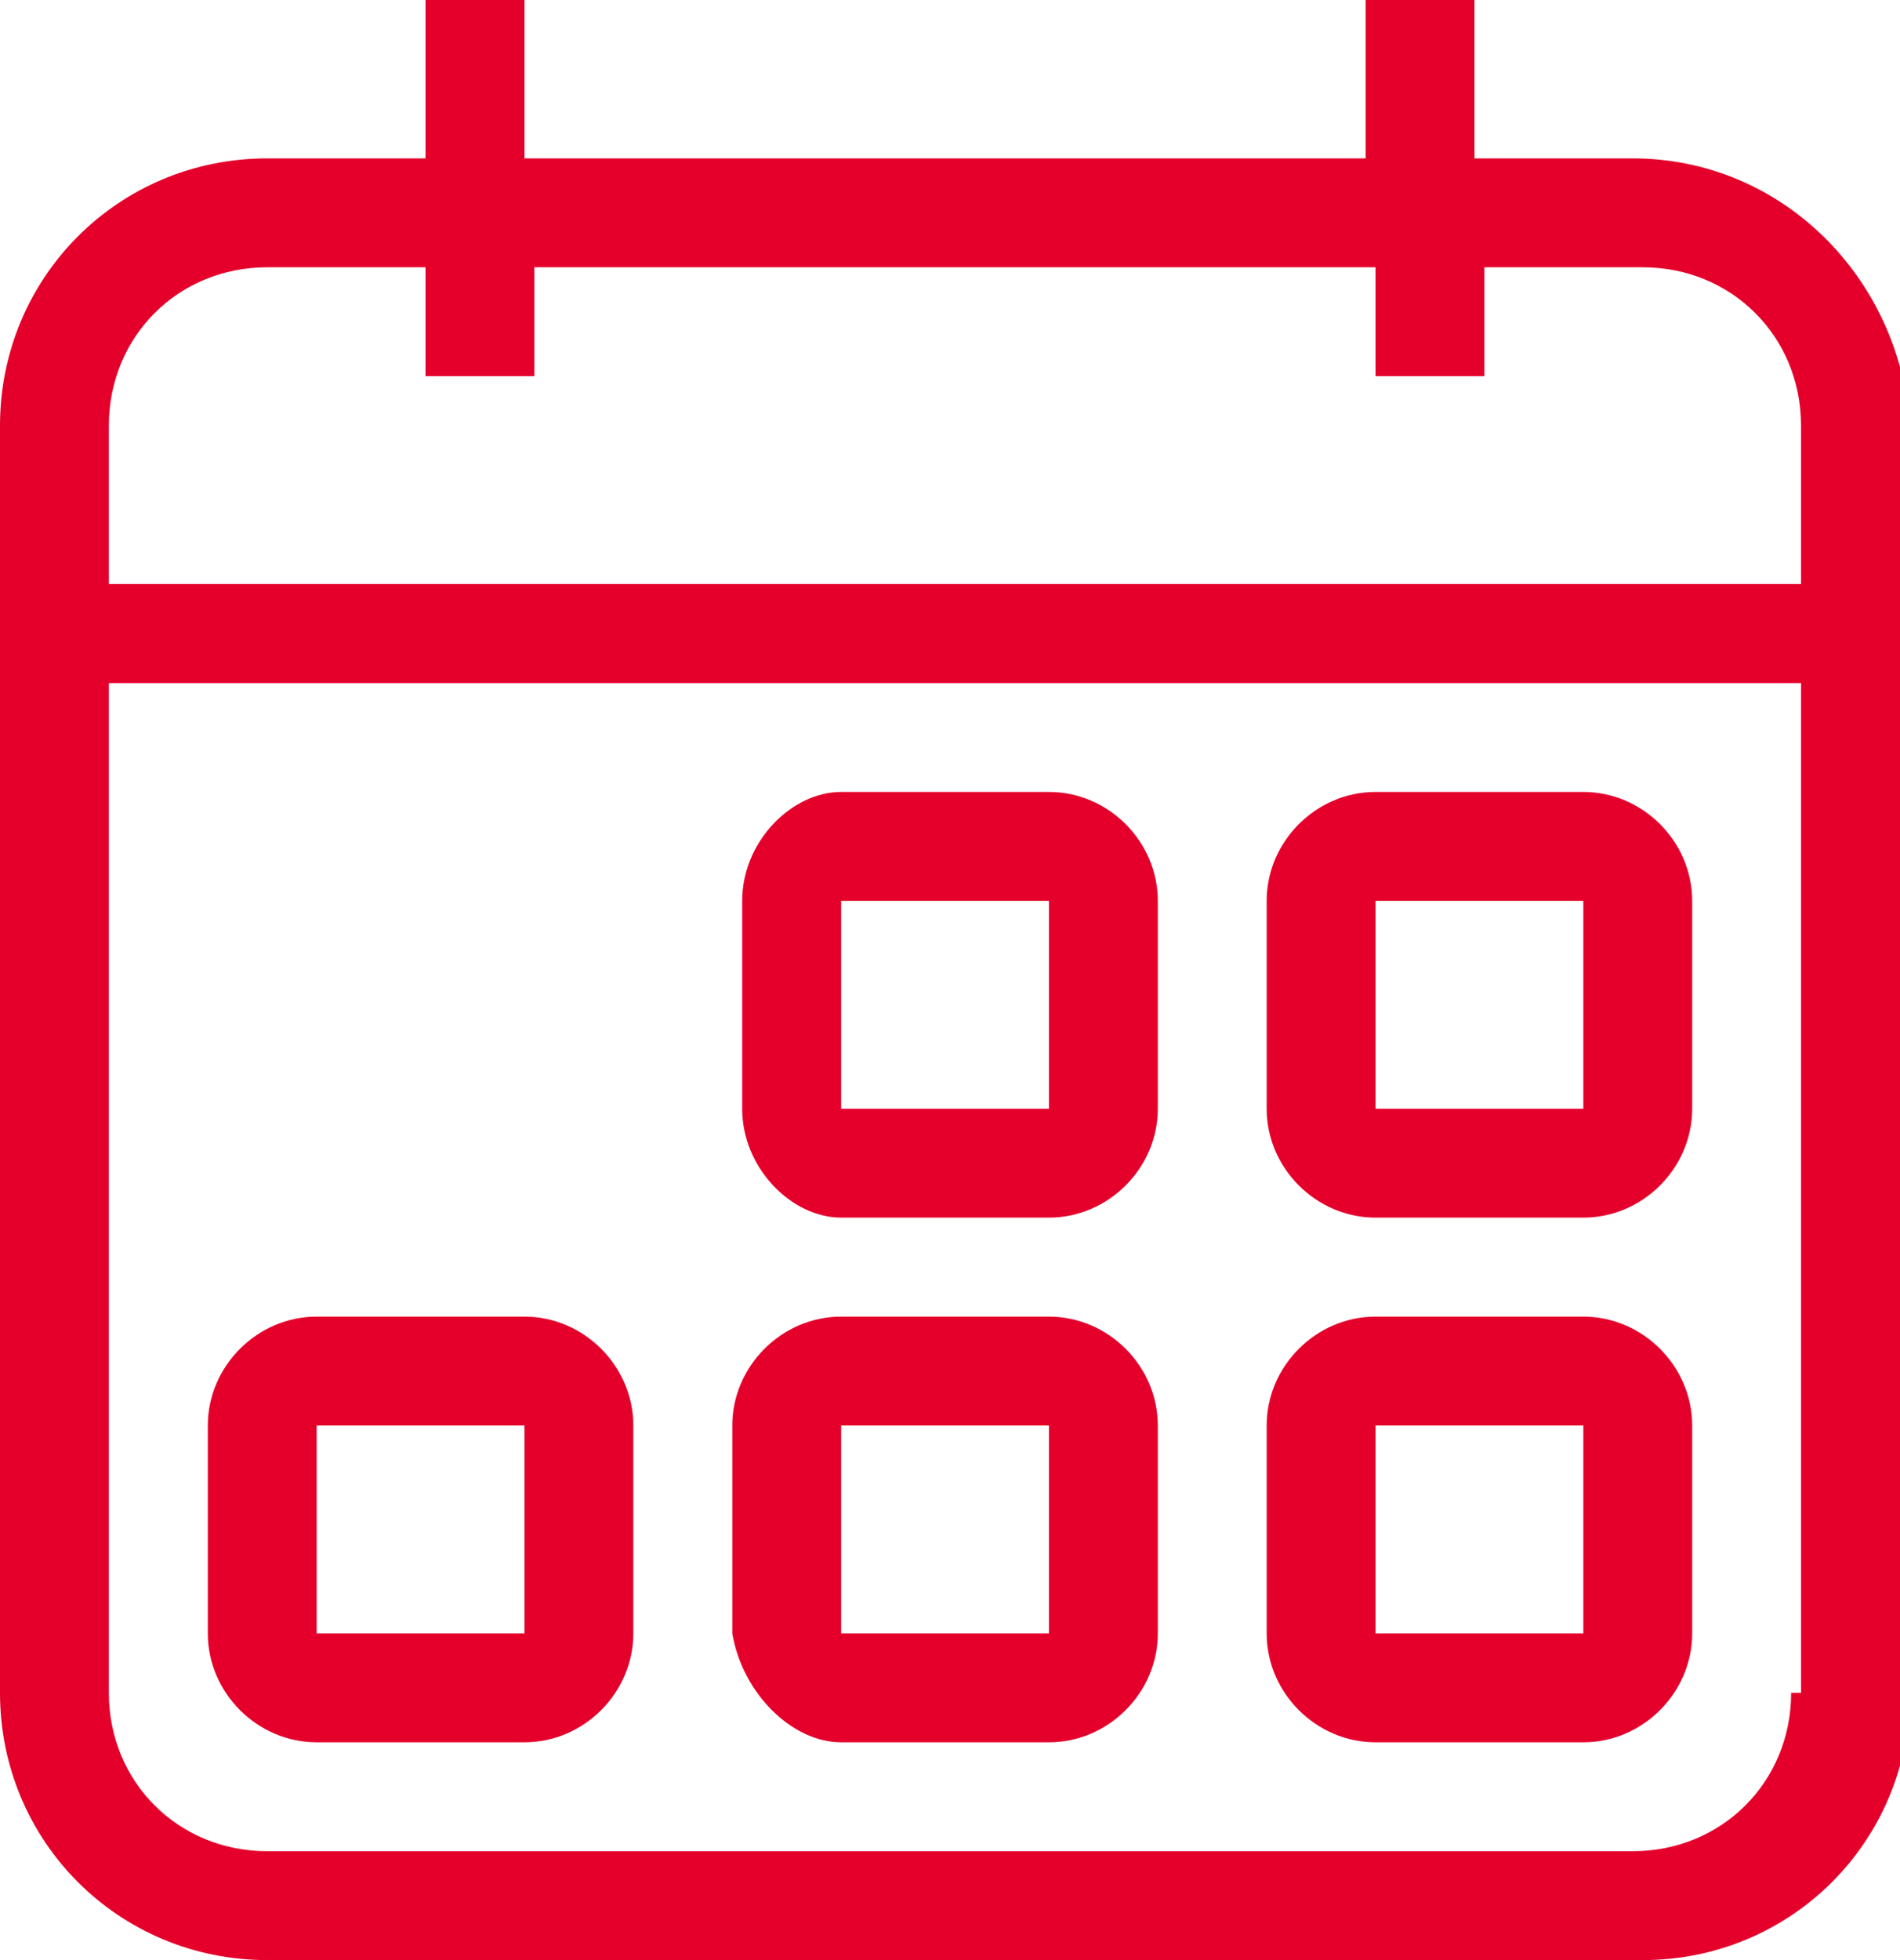 <?xml version="1.0" encoding="utf-8"?>
<!-- Generator: Adobe Illustrator 22.0.0, SVG Export Plug-In . SVG Version: 6.00 Build 0)  -->
<svg version="1.1" id="Layer_1" xmlns="http://www.w3.org/2000/svg" xmlns:xlink="http://www.w3.org/1999/xlink" x="0px" y="0px"
	 viewBox="0 0 19.2 19.8" style="enable-background:new 0 0 19.2 19.8;" xml:space="preserve">
<style type="text/css">
	.st0{fill:#E4002B;}
</style>
<g>
	<path class="st0" d="M16.5,1.6h-1.6V0h-1.1v1.6H5.3V0H4.3v1.6H2.7C1.2,1.6,0,2.8,0,4.3v12.8c0,1.5,1.2,2.7,2.7,2.7h13.9
		c1.5,0,2.7-1.2,2.7-2.7V6.9V5.9V4.3C19.2,2.8,18,1.6,16.5,1.6z M18.1,17.1c0,0.9-0.7,1.6-1.6,1.6H2.7c-0.9,0-1.6-0.7-1.6-1.6V6.9
		h17.1V17.1z M18.1,5.9H1.1V4.3c0-0.9,0.7-1.6,1.6-1.6h1.6v1.1h1.1V2.7h8.5v1.1h1.1V2.7h1.6c0.9,0,1.6,0.7,1.6,1.6V5.9z"/>
	<path class="st0" d="M8.5,12.3h2.1c0.6,0,1.1-0.5,1.1-1.1V9.1c0-0.6-0.5-1.1-1.1-1.1H8.5C8,8,7.5,8.5,7.5,9.1v2.1
		C7.5,11.8,8,12.3,8.5,12.3z M8.5,9.1h2.1l0,2.1H8.5L8.5,9.1z"/>
	<path class="st0" d="M13.9,12.3H16c0.6,0,1.1-0.5,1.1-1.1V9.1C17.1,8.5,16.6,8,16,8h-2.1c-0.6,0-1.1,0.5-1.1,1.1v2.1
		C12.8,11.8,13.3,12.3,13.9,12.3z M13.9,9.1H16l0,2.1h-2.1V9.1z"/>
	<path class="st0" d="M3.2,17.6h2.1c0.6,0,1.1-0.5,1.1-1.1v-2.1c0-0.6-0.5-1.1-1.1-1.1H3.2c-0.6,0-1.1,0.5-1.1,1.1v2.1
		C2.1,17.1,2.6,17.6,3.2,17.6z M3.2,14.4h2.1l0,2.1H3.2V14.4z"/>
	<path class="st0" d="M8.5,17.6h2.1c0.6,0,1.1-0.5,1.1-1.1v-2.1c0-0.6-0.5-1.1-1.1-1.1H8.5c-0.6,0-1.1,0.5-1.1,1.1v2.1
		C7.5,17.1,8,17.6,8.5,17.6z M8.5,14.4h2.1l0,2.1H8.5L8.5,14.4z"/>
	<path class="st0" d="M13.9,17.6H16c0.6,0,1.1-0.5,1.1-1.1v-2.1c0-0.6-0.5-1.1-1.1-1.1h-2.1c-0.6,0-1.1,0.5-1.1,1.1v2.1
		C12.8,17.1,13.3,17.6,13.9,17.6z M13.9,14.4H16l0,2.1h-2.1V14.4z"/>
</g>
</svg>
